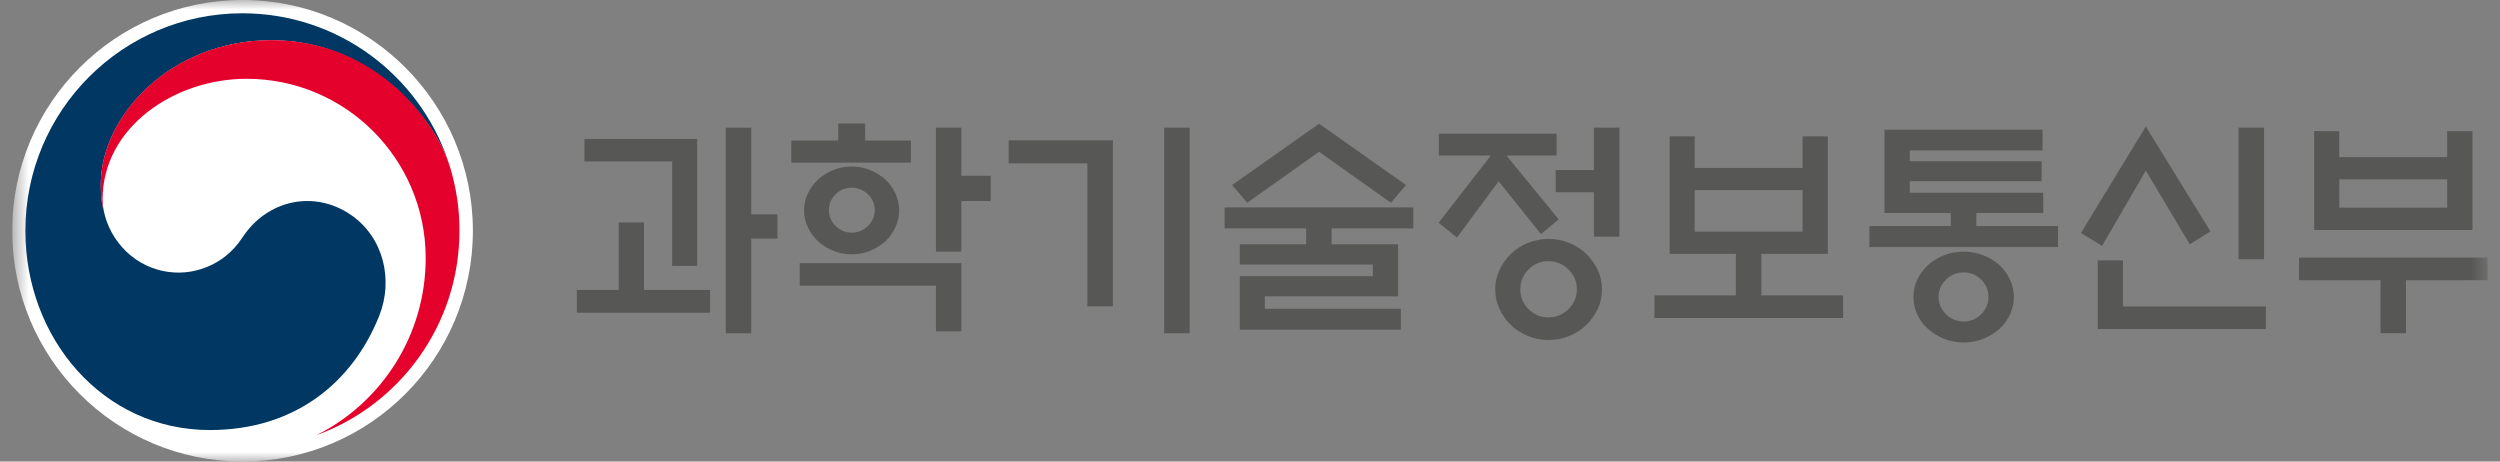 <svg width="130" height="24" viewBox="0 0 130 24" fill="none" xmlns="http://www.w3.org/2000/svg">
<rect x="0" y="0" width="130" height="24" fill="#808080" stroke="none"/>
<g clip-path="url(#clip0_4879_14149)">
<mask id="mask0_4879_14149" style="mask-type:luminance" maskUnits="userSpaceOnUse" x="0" y="0" width="130" height="24">
<path d="M129.363 0H0.635V24H129.363V0Z" fill="white"/>
</mask>
<g mask="url(#mask0_4879_14149)">
<path d="M24.59 12C24.59 18.626 19.226 24 12.613 24C5.999 24 0.635 18.626 0.635 12C0.635 5.374 5.999 0 12.613 0C19.226 0 24.59 5.374 24.59 12Z" fill="white"/>
<path d="M18.233 11.164C16.33 9.867 13.893 10.393 12.611 12.344C11.544 13.972 9.931 14.175 9.31 14.175C7.272 14.175 5.882 12.739 5.468 11.255C5.468 11.255 5.46 11.227 5.456 11.211C5.452 11.195 5.448 11.179 5.444 11.164C5.281 10.541 5.241 10.25 5.241 9.592C5.241 6.045 8.876 2.092 14.108 2.092C19.34 2.092 22.538 6.181 23.33 8.455C23.314 8.411 23.302 8.375 23.29 8.335C21.765 3.887 17.561 0.691 12.603 0.691C6.376 0.691 1.319 5.754 1.319 12.001C1.319 17.586 5.336 22.362 10.915 22.362C15.359 22.362 18.349 19.864 19.719 16.422C20.471 14.539 19.938 12.324 18.233 11.164Z" fill="#003763"/>
<path d="M23.394 8.668C22.733 6.45 19.643 2.086 14.104 2.086C8.872 2.086 5.237 6.039 5.237 9.586C5.237 10.244 5.277 10.539 5.44 11.158C5.372 10.886 5.336 10.615 5.336 10.352C5.336 6.654 9.028 4.097 12.826 4.097C17.967 4.097 22.136 8.269 22.136 13.42C22.136 17.457 19.818 20.952 16.45 22.631C20.794 21.059 23.892 16.89 23.892 11.995C23.892 10.839 23.736 9.817 23.398 8.668" fill="#E4022D"/>
<path d="M36.923 15.076V16.261H29.995V15.076H32.173V11.566H33.487V15.076H36.919H36.923ZM34.952 13.828V8.398H30.393V7.225H36.254V13.828H34.952ZM39.065 17.33H37.739V6.639H39.065V11.147H40.427V12.407H39.065V17.334V17.33Z" fill="#575756"/>
<path d="M47.367 7.308V8.456H41.147V7.308H43.588V6.422H44.989V7.308H47.371H47.367ZM41.589 13.682H49.987V17.229H48.669V14.855H41.585V13.678L41.589 13.682ZM46.757 10.938C46.757 11.249 46.69 11.544 46.558 11.823C46.427 12.103 46.252 12.346 46.037 12.553C45.806 12.753 45.543 12.916 45.248 13.04C44.954 13.164 44.635 13.224 44.293 13.224C43.95 13.224 43.628 13.164 43.329 13.04C43.03 12.916 42.768 12.753 42.545 12.553C42.322 12.346 42.142 12.103 42.011 11.823C41.88 11.544 41.812 11.249 41.812 10.938C41.812 10.627 41.88 10.331 42.011 10.056C42.142 9.781 42.322 9.538 42.545 9.33C42.768 9.131 43.03 8.967 43.329 8.843C43.628 8.72 43.95 8.66 44.293 8.66C44.635 8.66 44.954 8.724 45.248 8.843C45.543 8.967 45.806 9.131 46.037 9.33C46.252 9.538 46.427 9.781 46.558 10.056C46.69 10.331 46.757 10.627 46.757 10.938ZM45.487 10.926C45.487 10.607 45.368 10.331 45.133 10.104C44.898 9.877 44.615 9.761 44.289 9.761C43.962 9.761 43.683 9.877 43.452 10.104C43.221 10.331 43.106 10.607 43.106 10.926C43.106 11.245 43.221 11.52 43.452 11.752C43.683 11.983 43.962 12.099 44.289 12.099C44.615 12.099 44.898 11.983 45.133 11.752C45.368 11.52 45.487 11.245 45.487 10.926ZM49.987 13.084H48.669V6.637H49.987V9.143H51.52V10.451H49.987V13.088V13.084Z" fill="#575756"/>
<path d="M57.867 15.926H56.541V8.494H52.452V7.297H57.871V15.926H57.867ZM60.535 6.639H61.861V17.33H60.535V6.639Z" fill="#575756"/>
<path d="M67.919 12.701V11.875H63.682V10.786H73.493V11.875H69.245V12.701H72.701V15.41H65.772V16.056H72.844V17.145H64.47V14.364H71.387V13.754H64.47V12.701H67.915H67.919ZM68.587 7.894L64.856 10.543L64.068 9.621L68.592 6.434L73.115 9.621L72.326 10.543L68.596 7.894H68.587Z" fill="#575756"/>
<path d="M74.819 8.087V6.95H80.944V8.087H78.335L81.051 11.406L80.131 12.172L77.929 9.427L75.763 12.351L74.807 11.585L77.523 8.087H74.819ZM83.304 15.052C83.304 15.411 83.229 15.75 83.082 16.066C82.934 16.381 82.735 16.66 82.488 16.899C82.241 17.139 81.947 17.33 81.608 17.47C81.27 17.609 80.907 17.681 80.525 17.681C80.143 17.681 79.793 17.613 79.45 17.47C79.108 17.326 78.813 17.139 78.566 16.899C78.319 16.66 78.12 16.381 77.973 16.066C77.826 15.75 77.75 15.411 77.75 15.052C77.75 14.693 77.826 14.354 77.973 14.039C78.12 13.724 78.319 13.444 78.566 13.205C78.813 12.966 79.108 12.774 79.45 12.635C79.793 12.495 80.151 12.423 80.525 12.423C80.899 12.423 81.27 12.495 81.608 12.635C81.947 12.774 82.241 12.966 82.488 13.205C82.735 13.444 82.934 13.724 83.082 14.039C83.229 14.354 83.304 14.693 83.304 15.052ZM81.998 15.04C81.998 14.641 81.851 14.298 81.56 14.011C81.27 13.724 80.919 13.58 80.513 13.58C80.107 13.58 79.772 13.724 79.486 14.011C79.199 14.298 79.056 14.641 79.056 15.04C79.056 15.439 79.199 15.794 79.486 16.078C79.772 16.361 80.115 16.504 80.513 16.504C80.911 16.504 81.27 16.361 81.56 16.078C81.851 15.794 81.998 15.447 81.998 15.04ZM82.883 12.308V9.994H80.895V8.845H82.883V6.639H84.209V12.308H82.883Z" fill="#575756"/>
<path d="M93.734 8.733V7.09H95.048V13.202H91.592V15.36H95.841V16.533H86.03V15.36H90.266V13.202H86.822V7.09H88.124V8.733H93.734ZM93.734 12.045V9.886H88.124V12.045H93.734Z" fill="#575756"/>
<path d="M97.994 11.083V6.742H106.212V7.819H99.308V8.382H106.165V9.423H99.308V10.021H106.248V11.075H102.768V11.757H107.017V12.846H97.206V11.757H101.442V11.075H97.998L97.994 11.083ZM104.719 15.447C104.719 15.766 104.652 16.069 104.52 16.353C104.389 16.636 104.205 16.887 103.975 17.103C103.728 17.318 103.445 17.489 103.13 17.617C102.816 17.745 102.474 17.809 102.107 17.809C101.741 17.809 101.41 17.745 101.092 17.617C100.773 17.489 100.495 17.318 100.256 17.103C100.017 16.887 99.83 16.636 99.698 16.353C99.567 16.069 99.499 15.766 99.499 15.447C99.499 15.128 99.567 14.817 99.698 14.537C99.83 14.258 100.017 14.007 100.256 13.783C100.495 13.568 100.773 13.396 101.092 13.273C101.41 13.149 101.749 13.085 102.107 13.085C102.465 13.085 102.816 13.149 103.13 13.273C103.445 13.396 103.728 13.568 103.975 13.783C104.205 14.007 104.389 14.258 104.52 14.537C104.652 14.817 104.719 15.12 104.719 15.447ZM103.401 15.435C103.401 15.084 103.274 14.785 103.019 14.537C102.764 14.29 102.462 14.166 102.111 14.166C101.761 14.166 101.454 14.29 101.195 14.537C100.936 14.785 100.805 15.084 100.805 15.435C100.805 15.786 100.936 16.089 101.195 16.341C101.454 16.592 101.761 16.72 102.111 16.72C102.462 16.72 102.764 16.592 103.019 16.341C103.274 16.089 103.401 15.786 103.401 15.435Z" fill="#575756"/>
<path d="M111.582 6.578L114.943 12.032L113.867 12.702L111.582 8.868L109.308 12.786L108.209 12.115L111.582 6.578ZM109.081 17.11V13.54H110.395V15.937H117.825V17.11H109.081ZM116.404 13.48V6.634H117.73V13.48H116.404Z" fill="#575756"/>
<path d="M119.549 13.397H129.36V14.57H125.112V17.326H123.786V14.57H119.549V13.397ZM121.643 8.171H127.254V6.818H128.568V11.961H120.338V6.818H121.639V8.171H121.643ZM127.254 9.324H121.643V10.8H127.254V9.324Z" fill="#575756"/>
</g>
</g>
<defs>
<clipPath id="clip0_4879_14149">
<rect width="128.727" height="24" fill="white" transform="translate(0.635)"/>
</clipPath>
</defs>
</svg>
